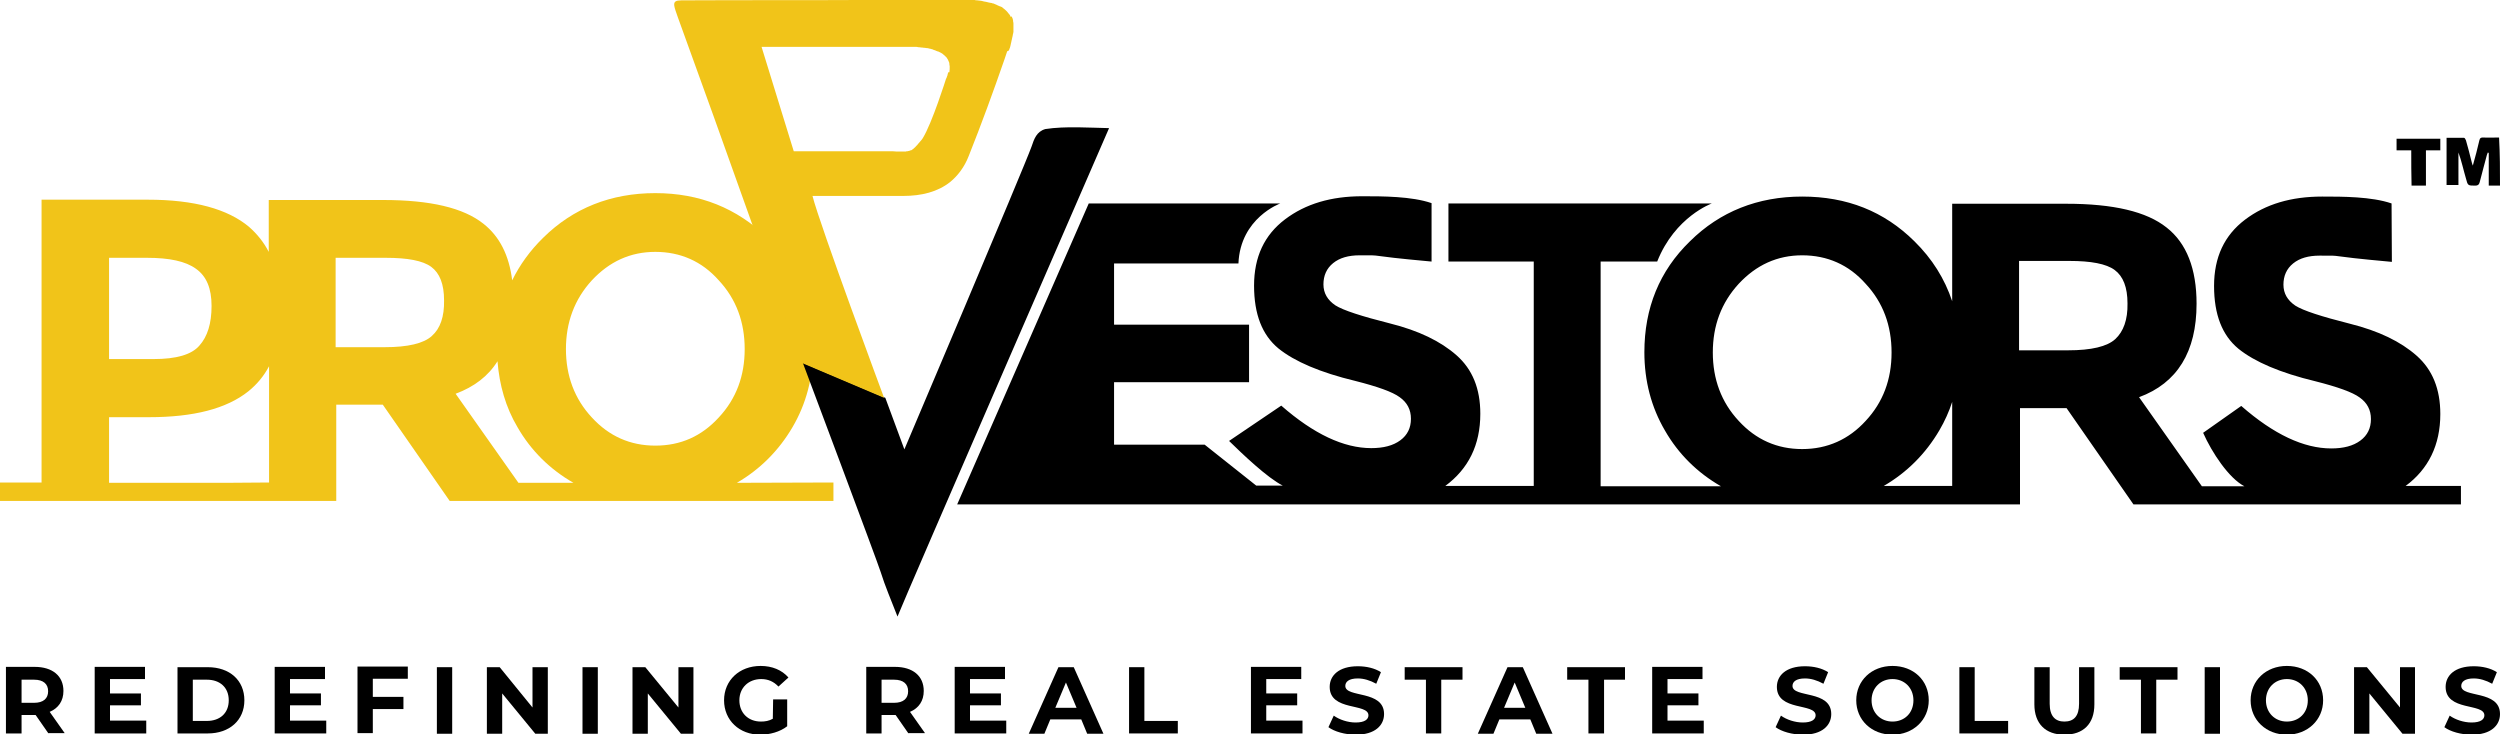 <?xml version="1.0" encoding="utf-8"?>
<!-- Generator: Adobe Illustrator 25.4.1, SVG Export Plug-In . SVG Version: 6.00 Build 0)  -->
<svg version="1.1" id="Layer_1" xmlns="http://www.w3.org/2000/svg" xmlns:xlink="http://www.w3.org/1999/xlink" x="0px" y="0px"
	 viewBox="0 0 800 235" style="enable-background:new 0 0 800 235;" xml:space="preserve">
<style type="text/css">
	.st0{fill:#F1C419;}
</style>
<g>
	<g>
		<path d="M15.5,234.7l-4.1-5.9h-0.3H6.9v5.9h-5v-21.3h9.2c5.7,0,9.2,2.9,9.2,7.7c0,3.2-1.6,5.5-4.4,6.7l4.8,6.8h-5.2V234.7z
			 M10.9,217.5h-4v7.4h4c3,0,4.5-1.4,4.5-3.7S13.9,217.5,10.9,217.5z"/>
		<path d="M46.8,230.8v3.9H30.3v-21.3h16.1v3.9H35.2v4.6h9.9v3.8h-9.9v4.9h11.6C46.8,230.6,46.8,230.8,46.8,230.8z"/>
		<path d="M56.8,213.5h9.7c7,0,11.7,4.2,11.7,10.6s-4.8,10.6-11.7,10.6h-9.7V213.5z M66.2,230.7c4.2,0,7-2.5,7-6.6s-2.8-6.6-7-6.6
			h-4.5v13.2L66.2,230.7L66.2,230.7z"/>
		<path d="M104.4,230.8v3.9H87.9v-21.3H104v3.9H92.8v4.6h9.9v3.8h-9.9v4.9h11.6V230.8z"/>
		<path d="M119.3,217.4v5.6h9.8v3.9h-9.8v7.7h-4.9v-21.3h16.1v3.9h-11.2V217.4z"/>
		<path d="M139.8,213.5h4.9v21.3h-4.9V213.5z"/>
		<path d="M175.3,213.5v21.3h-4l-10.6-12.9v12.9h-4.9v-21.3h4.1l10.5,12.9v-12.9H175.3z"/>
		<path d="M186.4,213.5h4.9v21.3h-4.9V213.5z"/>
		<path d="M221.9,213.5v21.3h-4l-10.6-12.9v12.9h-4.9v-21.3h4.1l10.6,12.9v-12.9H221.9z"/>
		<path d="M247.4,223.8h4.5v8.6c-2.3,1.8-5.6,2.7-8.6,2.7c-6.7,0-11.6-4.6-11.6-11s4.9-11,11.7-11c3.7,0,6.8,1.3,8.9,3.7l-3.2,2.9
			c-1.5-1.6-3.3-2.4-5.5-2.4c-4.1,0-7,2.8-7,6.8s2.8,6.8,6.9,6.8c1.3,0,2.6-0.2,3.8-0.9L247.4,223.8L247.4,223.8L247.4,223.8z"/>
		<path d="M290.7,234.7l-4.1-5.9h-0.2h-4.3v5.9h-4.9v-21.3h9.2c5.7,0,9.2,2.9,9.2,7.7c0,3.2-1.6,5.5-4.4,6.7l4.8,6.8h-5.3
			L290.7,234.7L290.7,234.7z M286.1,217.5h-4v7.4h4c3,0,4.5-1.4,4.5-3.7S289.1,217.5,286.1,217.5z"/>
		<path d="M322,230.8v3.9h-16.5v-21.3h16.1v3.9h-11.2v4.6h9.9v3.8h-9.9v4.9H322V230.8z"/>
		<path d="M346,230.2h-9.9l-1.9,4.6h-5l9.5-21.3h4.9l9.5,21.3h-5.2L346,230.2z M344.5,226.5l-3.4-8.1l-3.4,8.1H344.5z"/>
		<path d="M361.3,213.5h4.9v17.2h10.7v4h-15.6V213.5z"/>
		<path d="M416.8,230.8v3.9h-16.5v-21.3h16.1v3.9h-11.2v4.6h9.9v3.8h-9.9v4.9h11.6V230.8z"/>
		<path d="M425.1,232.7l1.7-3.7c1.8,1.3,4.5,2.2,7,2.2c2.9,0,4.1-1,4.1-2.3c0-4-12.4-1.2-12.4-9.1c0-3.6,2.9-6.6,9-6.6
			c2.7,0,5.4,0.6,7.4,1.9l-1.5,3.7c-2-1.1-4-1.7-5.9-1.7c-2.9,0-4,1.1-4,2.4c0,3.9,12.4,1.2,12.4,9c0,3.6-2.9,6.6-9,6.6
			C430.4,235.1,427,234.1,425.1,232.7z"/>
		<path d="M456.3,217.5h-6.8v-4H468v4h-6.8v17.2h-4.9V217.5z"/>
		<path d="M489.7,230.2h-9.9l-1.9,4.6h-5l9.5-21.3h4.9l9.5,21.3h-5.2L489.7,230.2z M488.1,226.5l-3.4-8.1l-3.4,8.1H488.1z"/>
		<path d="M508.3,217.5h-6.8v-4H520v4h-6.7v17.2h-5V217.5z"/>
		<path d="M545.2,230.8v3.9h-16.5v-21.3h16.1v3.9h-11.2v4.6h9.9v3.8h-9.9v4.9h11.6L545.2,230.8L545.2,230.8z"/>
		<path d="M568.2,232.7l1.7-3.7c1.8,1.3,4.5,2.2,7,2.2c2.9,0,4.1-1,4.1-2.3c0-4-12.4-1.2-12.4-9.1c0-3.6,2.9-6.6,9-6.6
			c2.7,0,5.4,0.6,7.4,1.9l-1.5,3.7c-2-1.1-4-1.7-5.9-1.7c-2.9,0-4,1.1-4,2.4c0,3.9,12.4,1.2,12.4,9c0,3.6-2.9,6.6-9,6.6
			C573.5,235.1,570.1,234.1,568.2,232.7z"/>
		<path d="M594,224.1c0-6.3,4.9-11,11.6-11s11.6,4.6,11.6,11c0,6.3-5,11-11.6,11C598.9,235.1,594,230.4,594,224.1z M612.3,224.1
			c0-4-2.9-6.8-6.7-6.8c-3.8,0-6.7,2.8-6.7,6.8s2.9,6.8,6.7,6.8C609.4,230.9,612.3,228.2,612.3,224.1z"/>
		<path d="M627,213.5h4.9v17.2h10.7v4H627L627,213.5L627,213.5z"/>
		<path d="M651,225.4v-11.9h4.9v11.7c0,4,1.8,5.7,4.7,5.7c3,0,4.7-1.7,4.7-5.7v-11.7h4.9v11.9c0,6.3-3.6,9.7-9.6,9.7
			S651,231.6,651,225.4z"/>
		<path d="M685.1,217.5h-6.8v-4h18.5v4H690v17.2h-4.9V217.5z"/>
		<path d="M705.5,213.5h4.9v21.3h-4.9V213.5z"/>
		<path d="M720.2,224.1c0-6.3,4.9-11,11.6-11c6.7,0,11.6,4.6,11.6,11c0,6.3-5,11-11.6,11C725.2,235.1,720.2,230.4,720.2,224.1z
			 M738.5,224.1c0-4-2.9-6.8-6.7-6.8s-6.7,2.8-6.7,6.8s2.9,6.8,6.7,6.8S738.5,228.2,738.5,224.1z"/>
		<path d="M772.8,213.5v21.3h-4l-10.6-12.9v12.9h-4.9v-21.3h4.1l10.6,12.9v-12.9L772.8,213.5L772.8,213.5z"/>
		<path d="M782.2,232.7l1.7-3.7c1.8,1.3,4.5,2.2,7,2.2c2.9,0,4.1-1,4.1-2.3c0-4-12.4-1.2-12.4-9.1c0-3.6,2.9-6.6,9-6.6
			c2.7,0,5.4,0.6,7.4,1.9l-1.5,3.7c-2-1.1-4-1.7-5.9-1.7c-2.9,0-4,1.1-4,2.4c0,3.9,12.4,1.2,12.4,9c0,3.6-2.9,6.6-9,6.6
			C787.5,235.1,784.1,234.1,782.2,232.7z"/>
	</g>
	<g>
		<g>
			<g>
				<path d="M780.9,132.5c0-8-2.5-14.2-7.6-18.7s-12.1-7.9-21.3-10.2c-9.1-2.3-15-4.2-17.5-5.8c-2.5-1.7-3.8-3.9-3.8-6.7
					c0-2.8,1-5.1,3.1-6.8c2.1-1.7,4.9-2.5,8.5-2.5c8.9,0-0.1-0.1,23.1,2l-0.1-18.7c-6.4-2.2-15.7-2.2-22.2-2.2
					c-9.9,0-18.1,2.4-24.7,7.4c-6.6,5-9.9,12-9.9,21.2s2.6,15.8,7.8,20.1c5.2,4.2,13.4,7.7,24.6,10.4c7.1,1.8,11.9,3.5,14.2,5.2
					c2.4,1.7,3.6,4,3.6,6.9s-1.1,5.2-3.4,6.9s-5.4,2.5-9.3,2.5c-8.8,0-18.4-4.5-28.8-13.6l-12.2,8.6c2.8,6.3,8.2,14.5,13.2,17.1
					h-0.6h-13l-20.1-28.5c12.2-4.5,18.4-14.5,18.4-29.9c0-11.2-3.2-19.4-9.6-24.4c-6.4-5.1-17-7.6-32.1-7.6h-36.5v31.2
					c-2.4-7.2-6.4-13.6-12.1-19.2c-9.7-9.6-21.6-14.3-35.9-14.3c-14.2,0-26.3,4.8-35.9,14.3c-9.8,9.5-14.6,21.4-14.6,35.5
					c0,9.2,2.2,17.6,6.6,25.1c4.3,7.5,10.4,13.5,17.9,17.8h-7.4h-23.3h-7.8V83.7h18.1c5.7-14.4,17.5-18.6,17.5-18.6h-84.3v18.6h27.3
					v71.8h-28.3c7.4-5.5,11.2-13.1,11.2-23.1c0-8-2.5-14.2-7.6-18.7c-5.1-4.5-12.1-7.9-21.3-10.2c-9.1-2.3-15-4.2-17.5-5.8
					c-2.5-1.7-3.8-3.9-3.8-6.7s1-5.1,3.1-6.8c2.1-1.7,4.9-2.5,8.5-2.5c8.9,0-0.1-0.1,23,2L458.1,65c-6.4-2.2-15.7-2.2-22.2-2.2
					c-9.9,0-18.1,2.4-24.7,7.4s-9.9,12-9.9,21.2s2.6,15.8,7.8,20.1c5.2,4.2,13.4,7.7,24.6,10.4c7.1,1.8,11.9,3.5,14.2,5.2
					c2.4,1.7,3.6,4,3.6,6.9s-1.1,5.2-3.4,6.9c-2.3,1.7-5.4,2.5-9.3,2.5c-8.8,0-18.4-4.5-28.8-13.6l-16.7,11.3
					c4.1,4,12.2,11.8,17.2,14.3H402l-16.5-13.1h-29v-20h43.2v-18.4h-43.2V84.3h39.8c0.6-14.6,13.4-19.2,13.4-19.2h-61.3l-42.1,96.3
					h85.4h27.8h39.7h20.5h40.1h23.3h68.4h22.2h12.7v-30.8h14.9l21.4,30.8h16.9h18.2h69.7v-5.9h-17.7
					C777.1,150.1,780.9,142.4,780.9,132.5z M576.7,143.7c-8,0-14.8-3-20.3-9c-5.6-6-8.3-13.4-8.3-21.9c0-8.6,2.7-15.9,8.3-22
					c5.6-6,12.3-9.1,20.3-9.1s14.9,3,20.3,9.1c5.6,6,8.3,13.4,8.3,22s-2.7,15.9-8.3,21.9C591.6,140.6,584.8,143.7,576.7,143.7z
					 M602.8,155.5c7.4-4.3,13.4-10.3,17.8-17.8c1.7-2.9,3.1-6,4.1-9.1v26.9h-13.4l0,0L602.8,155.5L602.8,155.5z M676.9,108.5
					c-2.6,2.4-7.7,3.6-15.1,3.6h-15.7V83.5h16.1c6.9,0,11.8,0.9,14.5,2.9c2.7,2,4.1,5.5,4.1,10.7
					C680.9,102.3,679.5,106.1,676.9,108.5z"/>
			</g>
			<path class="st0" d="M235.8,154.5c7.4-4.3,13.4-10.3,17.8-17.8s6.6-15.9,6.6-25.1c0-14.1-4.9-26-14.6-35.5
				c-9.8-9.5-21.7-14.3-35.9-14.3s-26.3,4.8-35.9,14.3c-4.2,4.1-7.5,8.7-9.9,13.6c-1-8-4-14-9.2-18.1c-6.4-5.1-17-7.6-32.1-7.6H86
				v16.6c-1.6-3.1-3.7-5.7-6.3-8c-6.8-5.7-17.5-8.7-32.4-8.7h-34v90.5H0v5.9h72.7h22.2h12.7v-30.8h14.9l21.4,30.8h8.9h26.2h87.7
				v-5.9L235.8,154.5L235.8,154.5z M34.9,82.5h12.2c7.1,0,12.3,1.1,15.6,3.5c3.4,2.4,5,6.3,5,11.9s-1.3,9.8-3.9,12.7
				c-2.5,2.9-7.4,4.3-14.6,4.3H34.9V82.5z M72.7,154.5H34.9v-21h12.8c14.2,0,24.8-2.7,31.8-8.3c2.7-2.2,4.9-4.8,6.6-8v37.2
				L72.7,154.5L72.7,154.5z M138.2,107.5c-2.6,2.4-7.7,3.6-15.1,3.6h-15.7V82.5h16.1c6.9,0,11.8,0.9,14.5,2.9
				c2.7,2,4.1,5.5,4.1,10.7C142.2,101.3,140.9,105.1,138.2,107.5z M178.9,154.5h-13L145.8,126c5.9-2.2,10.4-5.6,13.4-10.4
				c0.6,7.6,2.6,14.7,6.4,21.1c4.3,7.5,10.4,13.5,17.9,17.8H178.9L178.9,154.5z M209.7,142.6c-8,0-14.8-3-20.3-9
				c-5.6-6-8.3-13.4-8.3-21.9s2.7-15.9,8.3-22c5.6-6,12.3-9.1,20.3-9.1c8,0,14.9,3,20.3,9.1c5.6,6,8.3,13.4,8.3,22
				s-2.7,15.9-8.3,21.9C224.5,139.6,217.8,142.6,209.7,142.6z"/>
			<g>
				<g>
					<path d="M334.5,41.3c-2.8,0.8-3.6,3.2-4.4,5.6c-2.4,6.7-40.7,96.9-40.7,96.9l-6.1-16.5l-26.4-11.2c0,0,24.1,64.2,24.9,66.9
						c1.4,4.5,3.3,8.9,5.4,14.3C289,192.5,354.9,41,354.9,41C349.1,40.9,340.9,40.3,334.5,41.3z"/>
				</g>
				<path class="st0" d="M322.9,16c0-0.1,0.1-0.2,0.1-0.3c0.1-0.2,0.1-0.3,0.2-0.5c0-0.1,0.1-0.3,0.1-0.4c0-0.1,0.1-0.3,0.1-0.4
					c0-0.2,0.1-0.3,0.1-0.5c0-0.1,0.1-0.3,0.1-0.4c0-0.2,0.1-0.3,0.1-0.5c0-0.1,0.1-0.3,0.1-0.4c0-0.2,0.1-0.3,0.1-0.5
					c0-0.1,0.1-0.3,0.1-0.4c0-0.2,0.1-0.3,0.1-0.5c0-0.1,0-0.2,0.1-0.4c0-0.2,0-0.3,0.1-0.5c0-0.1,0-0.2,0-0.4s0-0.3,0-0.5
					c0-0.1,0-0.2,0-0.3c0-0.2,0-0.3,0-0.5c0-0.1,0-0.2,0-0.3c0-0.2,0-0.3,0-0.5c0-0.1,0-0.2,0-0.3c0-0.2,0-0.3-0.1-0.5
					c0-0.1,0-0.2,0-0.3c0-0.2-0.1-0.3-0.1-0.5c0-0.1,0-0.2-0.1-0.3c-0.1-0.2-0.1-0.3-0.2-0.5c0-0.1-0.1-0.2-0.1-0.2
					c-0.2,0.4-0.3,0.2-0.3,0.1s-0.1-0.1-0.1-0.2c-0.1-0.2-0.2-0.4-0.4-0.6c0,0,0-0.1-0.1-0.1c-0.5-0.7-1-1.2-1.8-1.8l-0.1-0.1
					c-0.2-0.2-0.4-0.3-0.7-0.4c-0.1,0-0.2-0.1-0.3-0.1c-0.2-0.1-0.4-0.2-0.7-0.3c-0.1-0.1-0.2-0.1-0.4-0.2c-0.2-0.1-0.5-0.2-0.7-0.3
					c-0.1-0.1-0.3-0.1-0.4-0.1c-0.2-0.1-0.5-0.2-0.8-0.2c-0.2,0-0.3-0.1-0.5-0.1c-0.3-0.1-0.5-0.1-0.8-0.2c-0.2,0-0.4-0.1-0.6-0.1
					c-0.3-0.1-0.6-0.1-0.8-0.2c-0.2,0-0.4-0.1-0.7-0.1s-0.6-0.1-0.9-0.1c-0.2,0-0.5,0-0.7-0.1c-0.3,0-0.7-0.1-1-0.1s-0.5,0-0.8,0
					c-0.4,0-0.8,0-1,0c-0.3,0-0.6,0-0.8,0c-0.2,0-0.3,0-0.5,0c-0.3,0-0.6,0-0.8,0c-0.2,0-0.4,0-0.5,0c-0.7,0-1.3,0-2.1,0.1
					c0,0-0.1,0-0.2,0c-0.2,0-0.4,0-0.8,0s-0.8,0-1.3,0c-0.2,0-0.4,0-0.7,0c-0.4,0-0.8,0-1.1,0c-0.8,0-1.9,0-2.9,0c-0.7,0-1.2,0-2,0
					c-0.7,0-1.3,0-2,0c-0.4,0-0.8,0-1,0c-0.4,0-0.8,0-1.1,0c-0.7,0-1.4,0-2.1,0c-1,0-2.1,0-3.1,0c-0.2,0-0.5,0-0.7,0
					c-0.8,0-1.6,0-2.4,0h0.4c-4.3,0-7.8,0-8.4,0l0,0c-0.1,0-0.1,0-0.2,0c-17.9,0.1-35.8,0-53.6,0.1c0,0,0,0-0.1,0
					c-0.9,0-1.7,0-2.4,0c-0.1,0-0.3,0-0.4,0c0,0,0,0-0.1,0c-0.5,0-0.8,0.1-1.2,0.1h-0.1c-0.1,0-0.2,0.1-0.4,0.1
					c-1.3,0.5-0.8,1.8,0.4,5.2c2.4,6.5,6.6,18.4,11.6,32.1c7.2,20,15.7,44,21.8,61.2c2.6,7.2,4.8,13.4,6.2,17.3l26.4,11.2l0,0l0,0
					c0,0-20.7-55.7-22.9-64.6l0,0c5,0,10,0,14.9,0c0.9,0,1.9,0,2.8,0c3.8,0,7.5,0,11.3,0c5.9,0,11.1-1.3,15.1-4.5
					c2.4-2,4.5-4.7,5.9-8.3c4.1-10.3,7.9-20.7,11.5-31.1c0.3-0.8,0.5-1.5,0.8-2.4l0,0C322.8,16.3,322.8,16.1,322.9,16z M303.4,23.2
					c-0.1,0.3-0.1,0.5-0.2,0.8c0,0.1,0,0.2-0.1,0.3c-0.1,0.3-0.2,0.7-0.4,1c0,0-4.4,14-7.4,18.9c-0.2,0.3-0.4,0.6-0.6,0.8
					c0,0,0,0.1-0.1,0.1c-0.2,0.2-0.3,0.4-0.5,0.6l-0.1,0.1c-0.2,0.2-0.3,0.4-0.5,0.6c0,0,0,0.1-0.1,0.1c-0.3,0.4-0.7,0.7-0.9,0.9
					l-0.1,0.1c-0.1,0.1-0.2,0.2-0.4,0.3l-0.1,0.1c-0.1,0.1-0.3,0.2-0.4,0.2h-0.1c-0.2,0.1-0.3,0.1-0.5,0.2h-0.1
					c-0.1,0-0.3,0.1-0.4,0.1s-0.1,0-0.2,0c-0.1,0-0.2,0-0.3,0.1c-0.1,0-0.1,0-0.2,0c-0.1,0-0.2,0-0.4,0c-0.1,0-0.2,0-0.3,0
					c-0.1,0-0.3,0-0.4,0s-0.3,0-0.4,0s-0.1,0-0.2,0c-0.8,0-1.5,0-2.4-0.1H254l0,0L243.7,15h42.6l0,0c0,0,0.2,0,0.5,0l0,0
					c0.1,0,0.2,0,0.3,0h0.1c0.1,0,0.2,0,0.3,0c0.1,0,0.1,0,0.2,0s0.2,0,0.3,0c0.1,0,0.2,0,0.3,0s0.2,0,0.3,0c0.1,0,0.2,0,0.3,0
					s0.2,0,0.3,0s0.2,0,0.4,0c0.1,0,0.1,0,0.2,0c0.2,0,0.3,0,0.5,0c0.1,0,0.2,0,0.2,0c0.2,0,0.4,0,0.6,0c0.1,0,0.1,0,0.2,0
					c0.3,0,0.5,0,0.8,0c0.1,0,0.1,0,0.2,0c0.2,0,0.4,0,0.6,0c0.1,0,0.2,0,0.2,0c0.2,0,0.5,0,0.7,0.1c0.1,0,0.1,0,0.2,0
					c0.3,0,0.6,0.1,0.8,0.1c0.1,0,0.1,0,0.2,0c0.2,0,0.5,0.1,0.7,0.1c0.1,0,0.2,0,0.2,0c0.2,0,0.5,0.1,0.7,0.1c0.1,0,0.1,0,0.2,0
					c0.3,0.1,0.6,0.1,0.8,0.2h0.1c0.2,0.1,0.5,0.1,0.7,0.2c0.1,0,0.1,0,0.2,0.1c0.2,0.1,0.4,0.1,0.6,0.2c0.1,0,0.1,0,0.2,0.1
					c0.3,0.1,0.5,0.2,0.8,0.3h0.1c0.2,0.1,0.4,0.2,0.6,0.3c0.1,0,0.1,0.1,0.2,0.1c0.2,0.1,0.3,0.2,0.5,0.3l0.1,0.1
					c0.2,0.2,0.4,0.3,0.6,0.5l0,0c0.2,0.2,0.3,0.3,0.5,0.5l0.1,0.1c0.1,0.1,0.2,0.3,0.3,0.5l0.1,0.1c0.1,0.2,0.2,0.4,0.3,0.7l0,0
					c0.1,0.2,0.2,0.4,0.2,0.7c0,0.1,0,0.1,0,0.2c0,0.2,0.1,0.4,0.1,0.6c0,0.1,0,0.1,0,0.2c0,0.5,0,1-0.1,1.7
					C303.4,23.1,303.4,23.2,303.4,23.2z"/>
			</g>
		</g>
		<g id="TM-1_2_">
			<path d="M800,59.4c-1.2,0-2.4,0-3.6,0c0-3.5,0-7.1,0-10.5c-0.1,0-0.2,0-0.3-0.1c-0.1,0.3-0.2,0.6-0.3,0.8
				c-0.8,2.9-1.5,5.7-2.3,8.7c-0.2,0.8-0.6,1.1-1.4,1.1c-2.4,0-2.4,0-3-2.3c-0.8-2.7-1.4-5.6-2.4-8.3c0,3.5,0,7,0,10.4
				c-1.3,0-2.4,0-3.8,0c0-4.9,0-9.9,0-15.1c1.9,0,3.8,0,5.6,0c0.2,0,0.5,0.5,0.6,0.8c0.7,2.3,1.2,4.5,1.8,6.8
				c0.1,0.4,0.2,0.8,0.4,1.3c0.8-2.8,1.5-5.5,2.1-8.1c0.2-0.8,0.5-0.9,1.2-0.9c1.7,0.1,3.3,0,5.1,0C800,49.5,800,54.3,800,59.4z"/>
			<path d="M771.6,48.1c-1.7,0-3.2,0-4.7,0c0-1.3,0-2.4,0-3.7c4.7,0,9.3,0,14,0c0,1.1,0,2.4,0,3.7c-1.5,0-3,0-4.6,0
				c0,3.9,0,7.5,0,11.3c-1.6,0-3,0-4.6,0C771.6,55.7,771.6,52,771.6,48.1z"/>
		</g>
	</g>
</g>
</svg>
